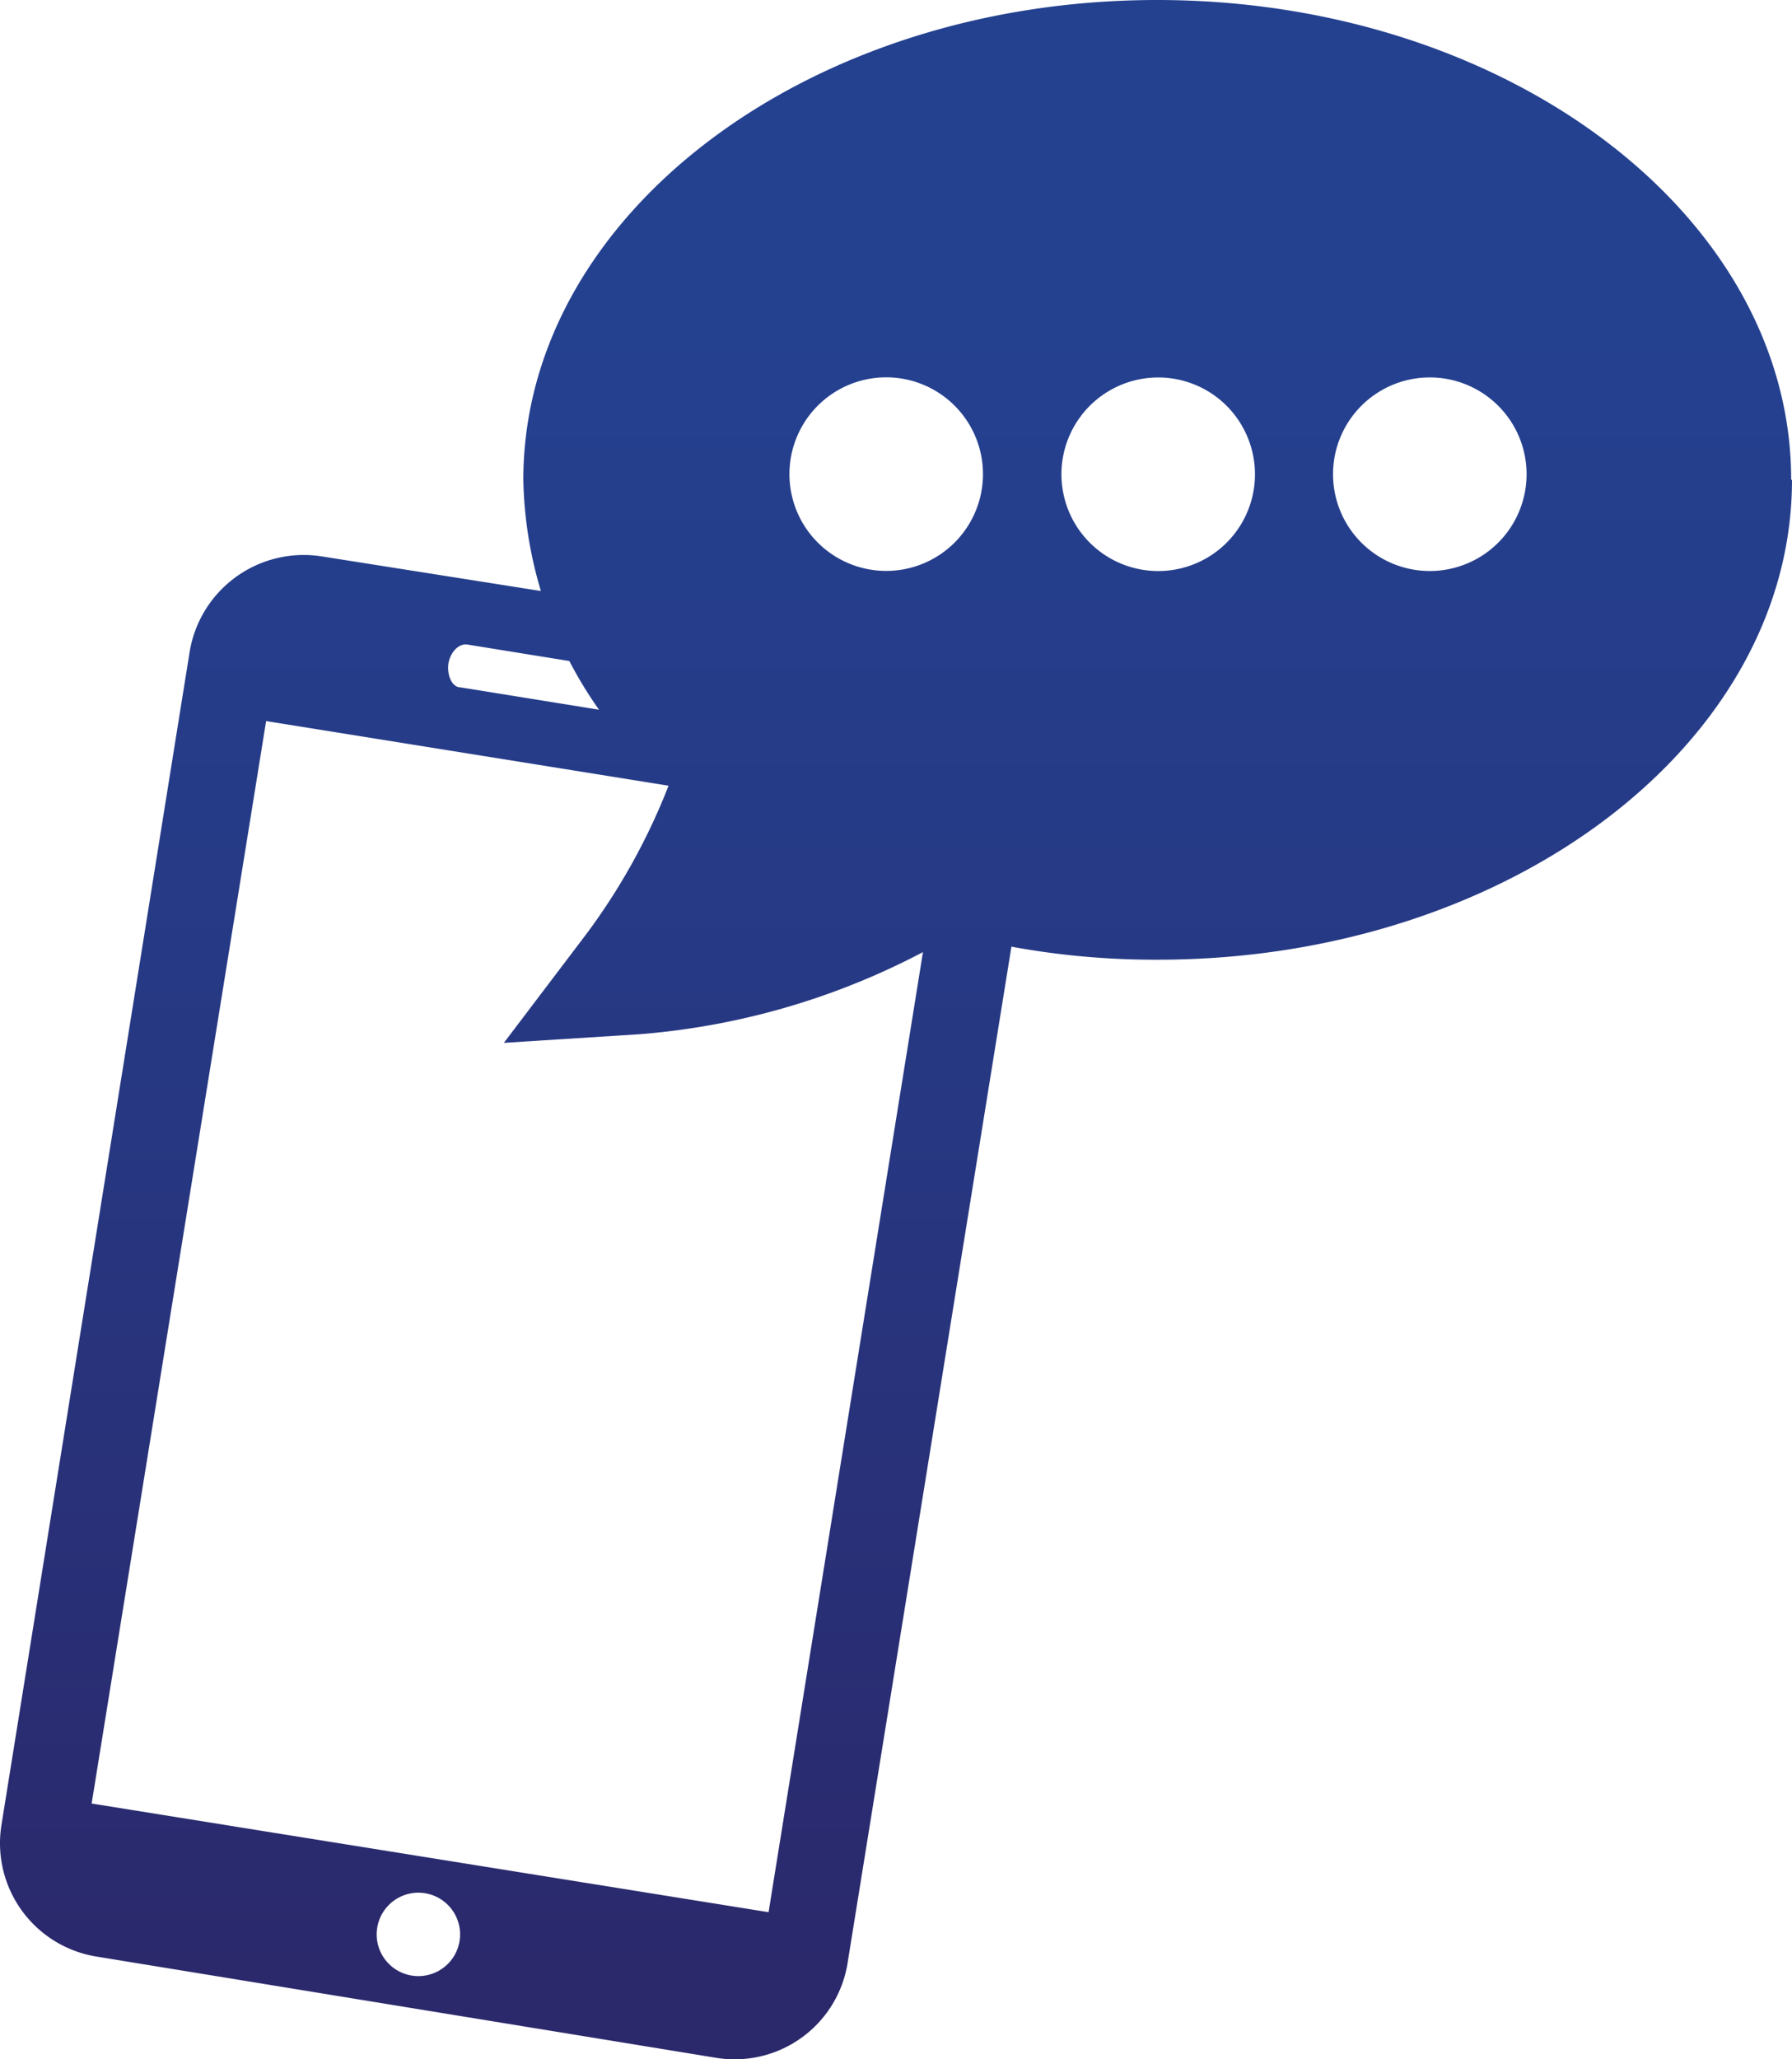 <svg xmlns="http://www.w3.org/2000/svg" xmlns:xlink="http://www.w3.org/1999/xlink" width="87.034" height="100" viewBox="0 0 87.034 100">
  <defs>
    <linearGradient id="linear-gradient" x1="0.5" x2="0.5" y2="0.999" gradientUnits="objectBoundingBox">
      <stop offset="0.15" stop-color="#244190"/>
      <stop offset="0.55" stop-color="#273781"/>
      <stop offset="0.98" stop-color="#2b286b"/>
    </linearGradient>
  </defs>
  <path id="Icon_text" d="M102.387,26.3c0-12.851-13.83-23.3-30.8-23.3S40.81,13.453,40.81,26.3a19.986,19.986,0,0,0,7.055,14.85,30.7,30.7,0,0,1-4,7.215l-4,5.276,6.6-.42a35.535,35.535,0,0,0,15.309-4.857,38.594,38.594,0,0,0,9.853,1.239c16.988,0,30.8-10.453,30.8-23.3m-39.293-.28a4.7,4.7,0,1,1-4.7-4.7,4.7,4.7,0,0,1,4.7,4.7m13.211,0A4.7,4.7,0,1,1,74.962,22.7a4.717,4.717,0,0,1,1.383,3.328m13.191,0a4.7,4.7,0,1,1-4.7-4.7,4.7,4.7,0,0,1,4.7,4.7M52.721,95.856,19.844,90.579l8.474-52.564,32.857,5.276ZM35.393,98.934a2.024,2.024,0,1,1,.64-4,2.024,2.024,0,1,1-.64,4m1.779-63.716c.1-.56.5-.979.919-.919l14.97,2.418c.44,0,.7.6.6,1.159s-.5.979-.919.919l-14.99-2.418c-.4,0-.66-.58-.58-1.159m23.983-.44L31.036,30.021A5.616,5.616,0,0,0,24.6,34.678L15.467,91.6A5.576,5.576,0,0,0,20.1,98.014l30.1,4.917a5.556,5.556,0,0,0,6.376-4.717l9.174-56.9A5.636,5.636,0,0,0,61.1,34.858" transform="translate(-15.393 -3)" fill="url(#linear-gradient)"/>
</svg>
